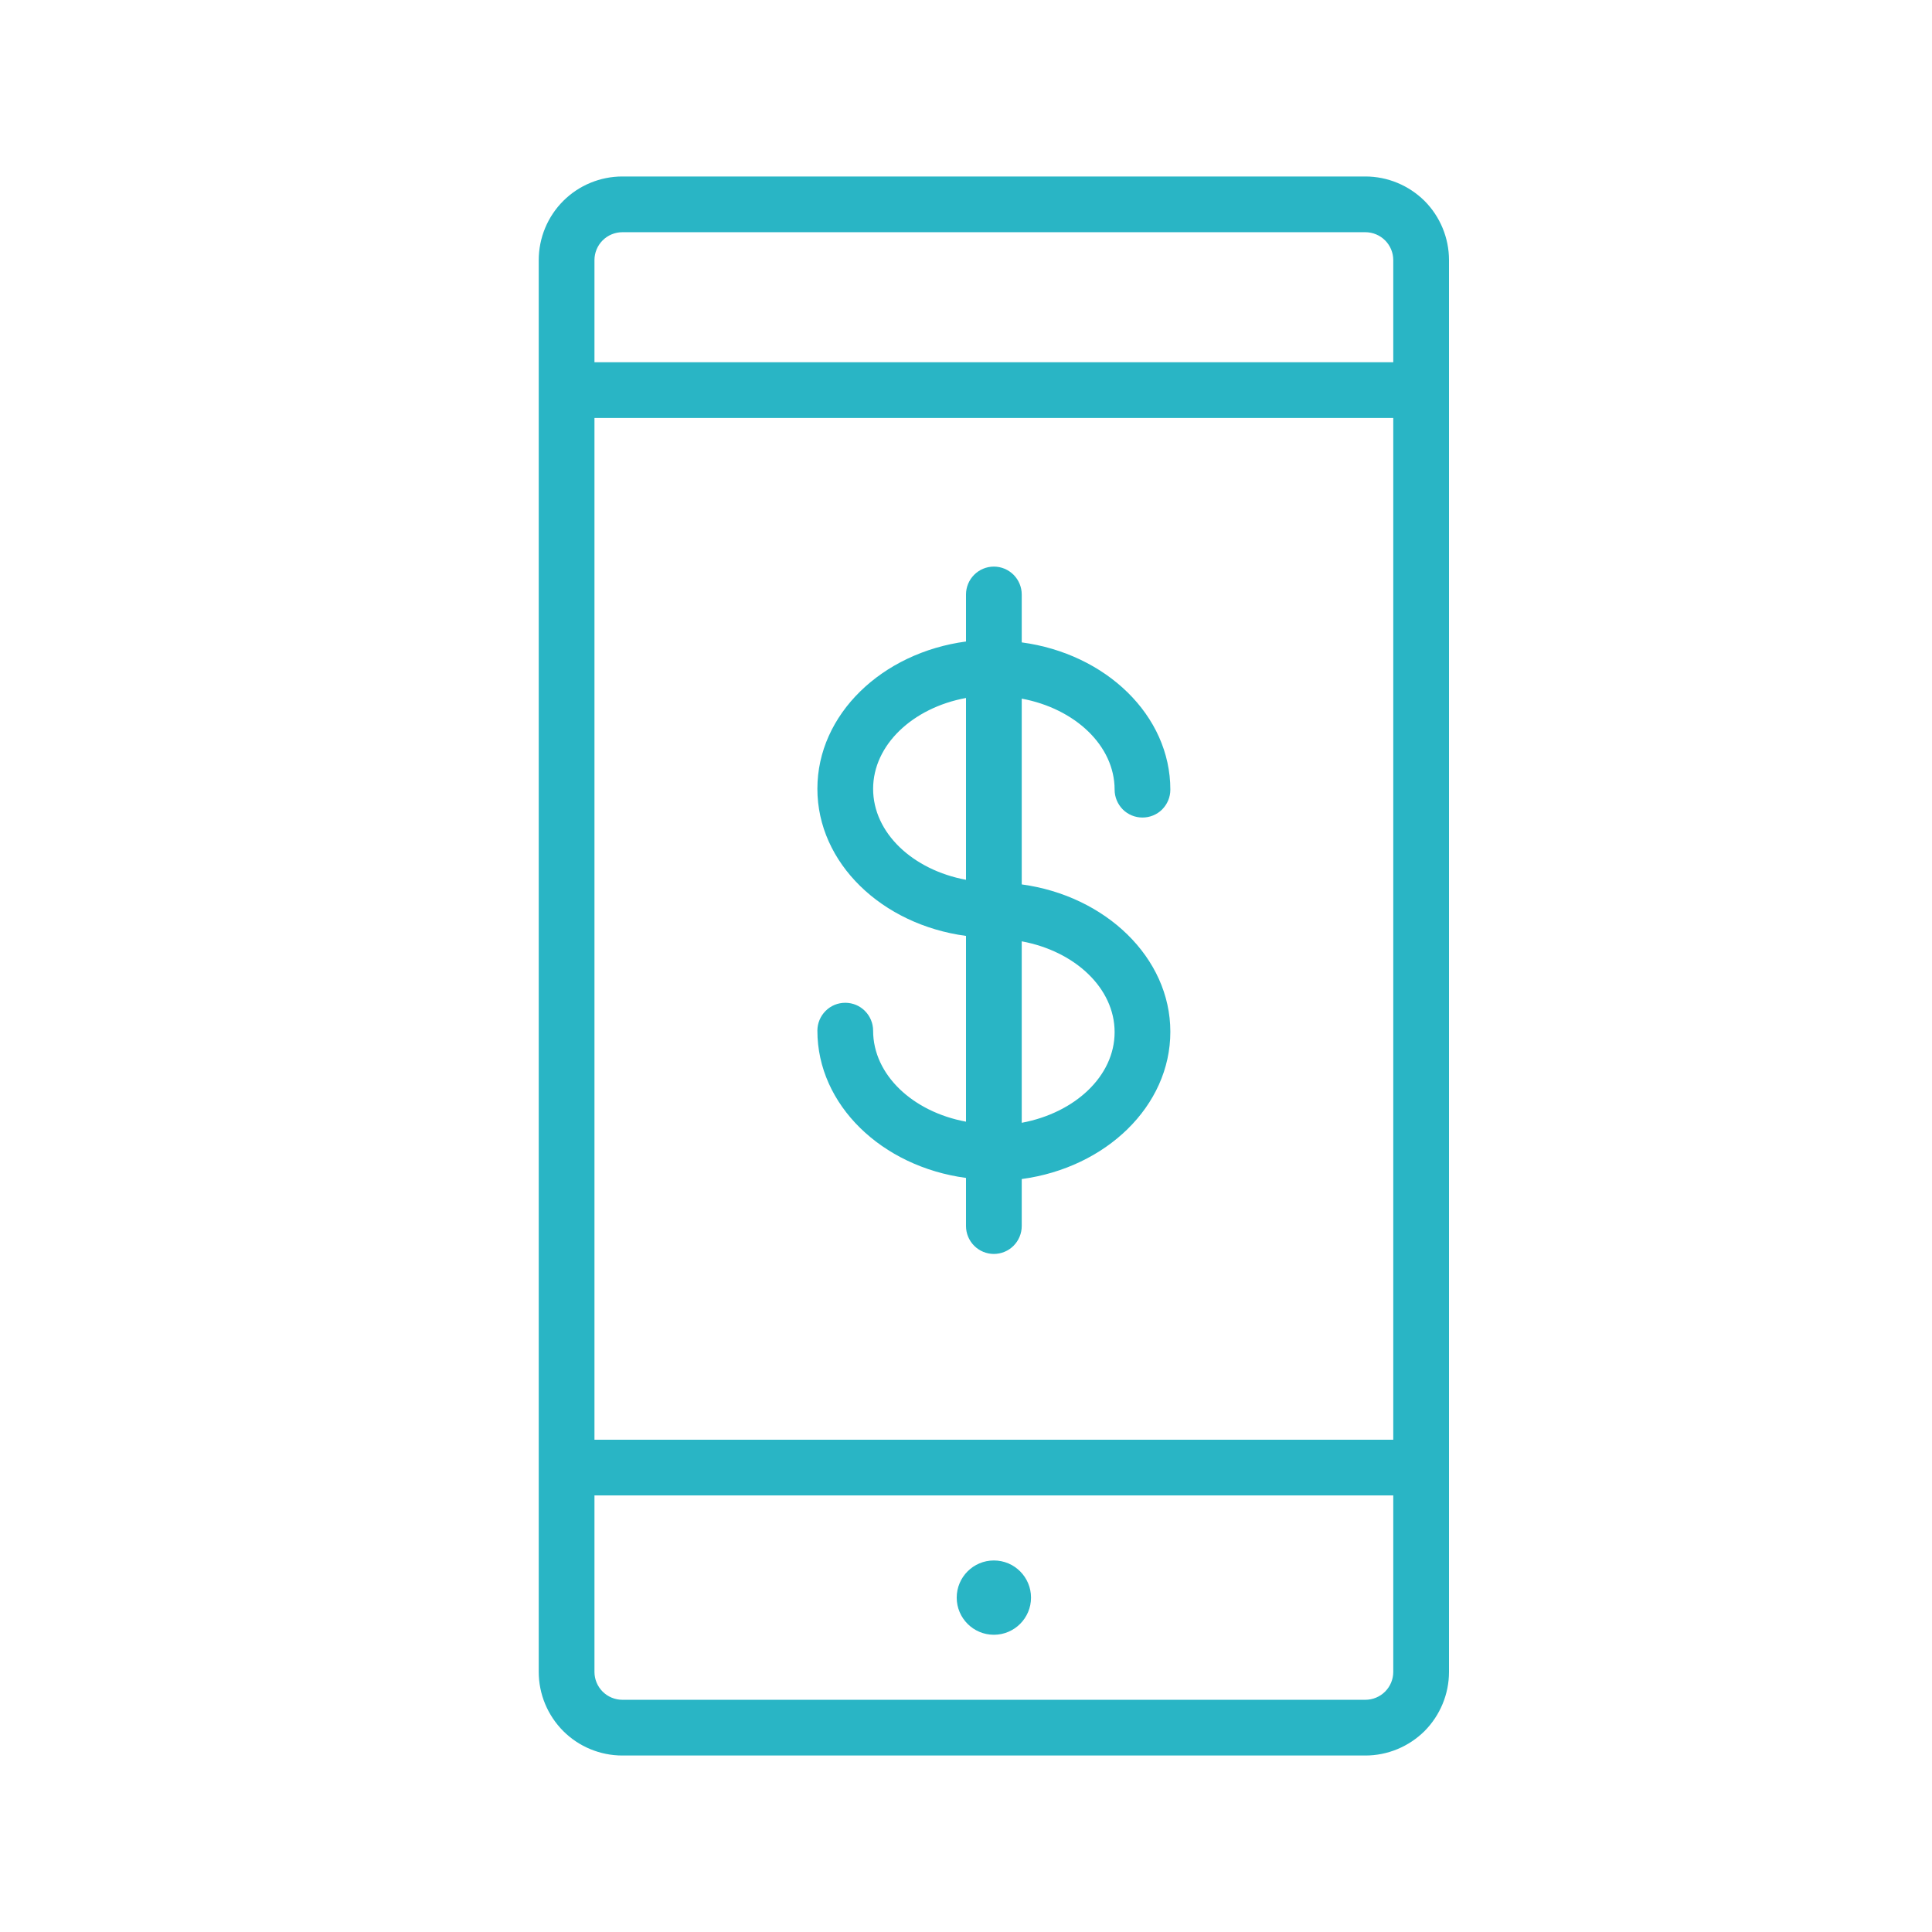 <?xml version="1.0" encoding="UTF-8"?> <svg xmlns="http://www.w3.org/2000/svg" width="26" height="26" viewBox="0 0 26 26" fill="none"><path d="M18.375 2.375H8.375C8.077 2.375 7.79 2.494 7.58 2.704C7.369 2.915 7.25 3.202 7.25 3.5V22.5C7.25 22.798 7.369 23.084 7.58 23.296C7.79 23.506 8.077 23.625 8.375 23.625H18.375C18.673 23.625 18.959 23.506 19.171 23.296C19.381 23.084 19.5 22.798 19.5 22.5V3.5C19.5 3.202 19.381 2.915 19.171 2.704C18.959 2.494 18.673 2.375 18.375 2.375ZM8 5.625H18.75V19.375H8V5.625ZM8.375 3.125H18.375C18.474 3.125 18.57 3.165 18.64 3.235C18.71 3.305 18.75 3.401 18.75 3.5V4.875H8V3.5C8 3.401 8.04 3.305 8.11 3.235C8.18 3.165 8.276 3.125 8.375 3.125ZM18.375 22.875H8.375C8.276 22.875 8.18 22.835 8.11 22.765C8.04 22.695 8 22.599 8 22.5V20.125H18.75V22.5C18.75 22.599 18.71 22.695 18.64 22.765C18.57 22.835 18.474 22.875 18.375 22.875Z" fill="#29B5C5"></path><path d="M13.375 22C13.651 22 13.875 21.776 13.875 21.5C13.875 21.224 13.651 21 13.375 21C13.099 21 12.875 21.224 12.875 21.5C12.875 21.776 13.099 22 13.375 22Z" fill="#29B5C5"></path><path d="M13.75 11.902V9.402C14.465 9.535 15 10.033 15 10.627C15 10.727 15.04 10.822 15.11 10.893C15.18 10.963 15.275 11.002 15.375 11.002C15.475 11.002 15.57 10.963 15.64 10.893C15.71 10.822 15.75 10.727 15.75 10.627C15.75 9.627 14.883 8.797 13.75 8.645V8C13.75 7.901 13.71 7.805 13.64 7.735C13.57 7.665 13.475 7.625 13.375 7.625C13.275 7.625 13.18 7.665 13.11 7.735C13.04 7.805 13 7.901 13 8V8.633C11.867 8.785 11 9.615 11 10.615C11 11.615 11.867 12.443 13 12.595V15.095C12.285 14.963 11.75 14.465 11.75 13.87C11.75 13.771 11.71 13.675 11.64 13.605C11.57 13.534 11.475 13.495 11.375 13.495C11.275 13.495 11.18 13.534 11.11 13.605C11.04 13.675 11 13.771 11 13.87C11 14.87 11.867 15.7 13 15.852V16.5C13 16.599 13.04 16.695 13.11 16.765C13.18 16.835 13.275 16.875 13.375 16.875C13.475 16.875 13.57 16.835 13.64 16.765C13.71 16.695 13.75 16.599 13.75 16.5V15.867C14.883 15.715 15.75 14.885 15.75 13.885C15.75 12.885 14.875 12.055 13.75 11.902ZM11.75 10.617C11.75 10.023 12.285 9.525 13 9.393V11.84C12.285 11.707 11.75 11.21 11.75 10.615V10.617ZM13.75 15.117V12.668C14.465 12.8 15 13.297 15 13.89C15 14.482 14.465 14.977 13.75 15.11V15.117Z" fill="#29B5C5"></path></svg> 